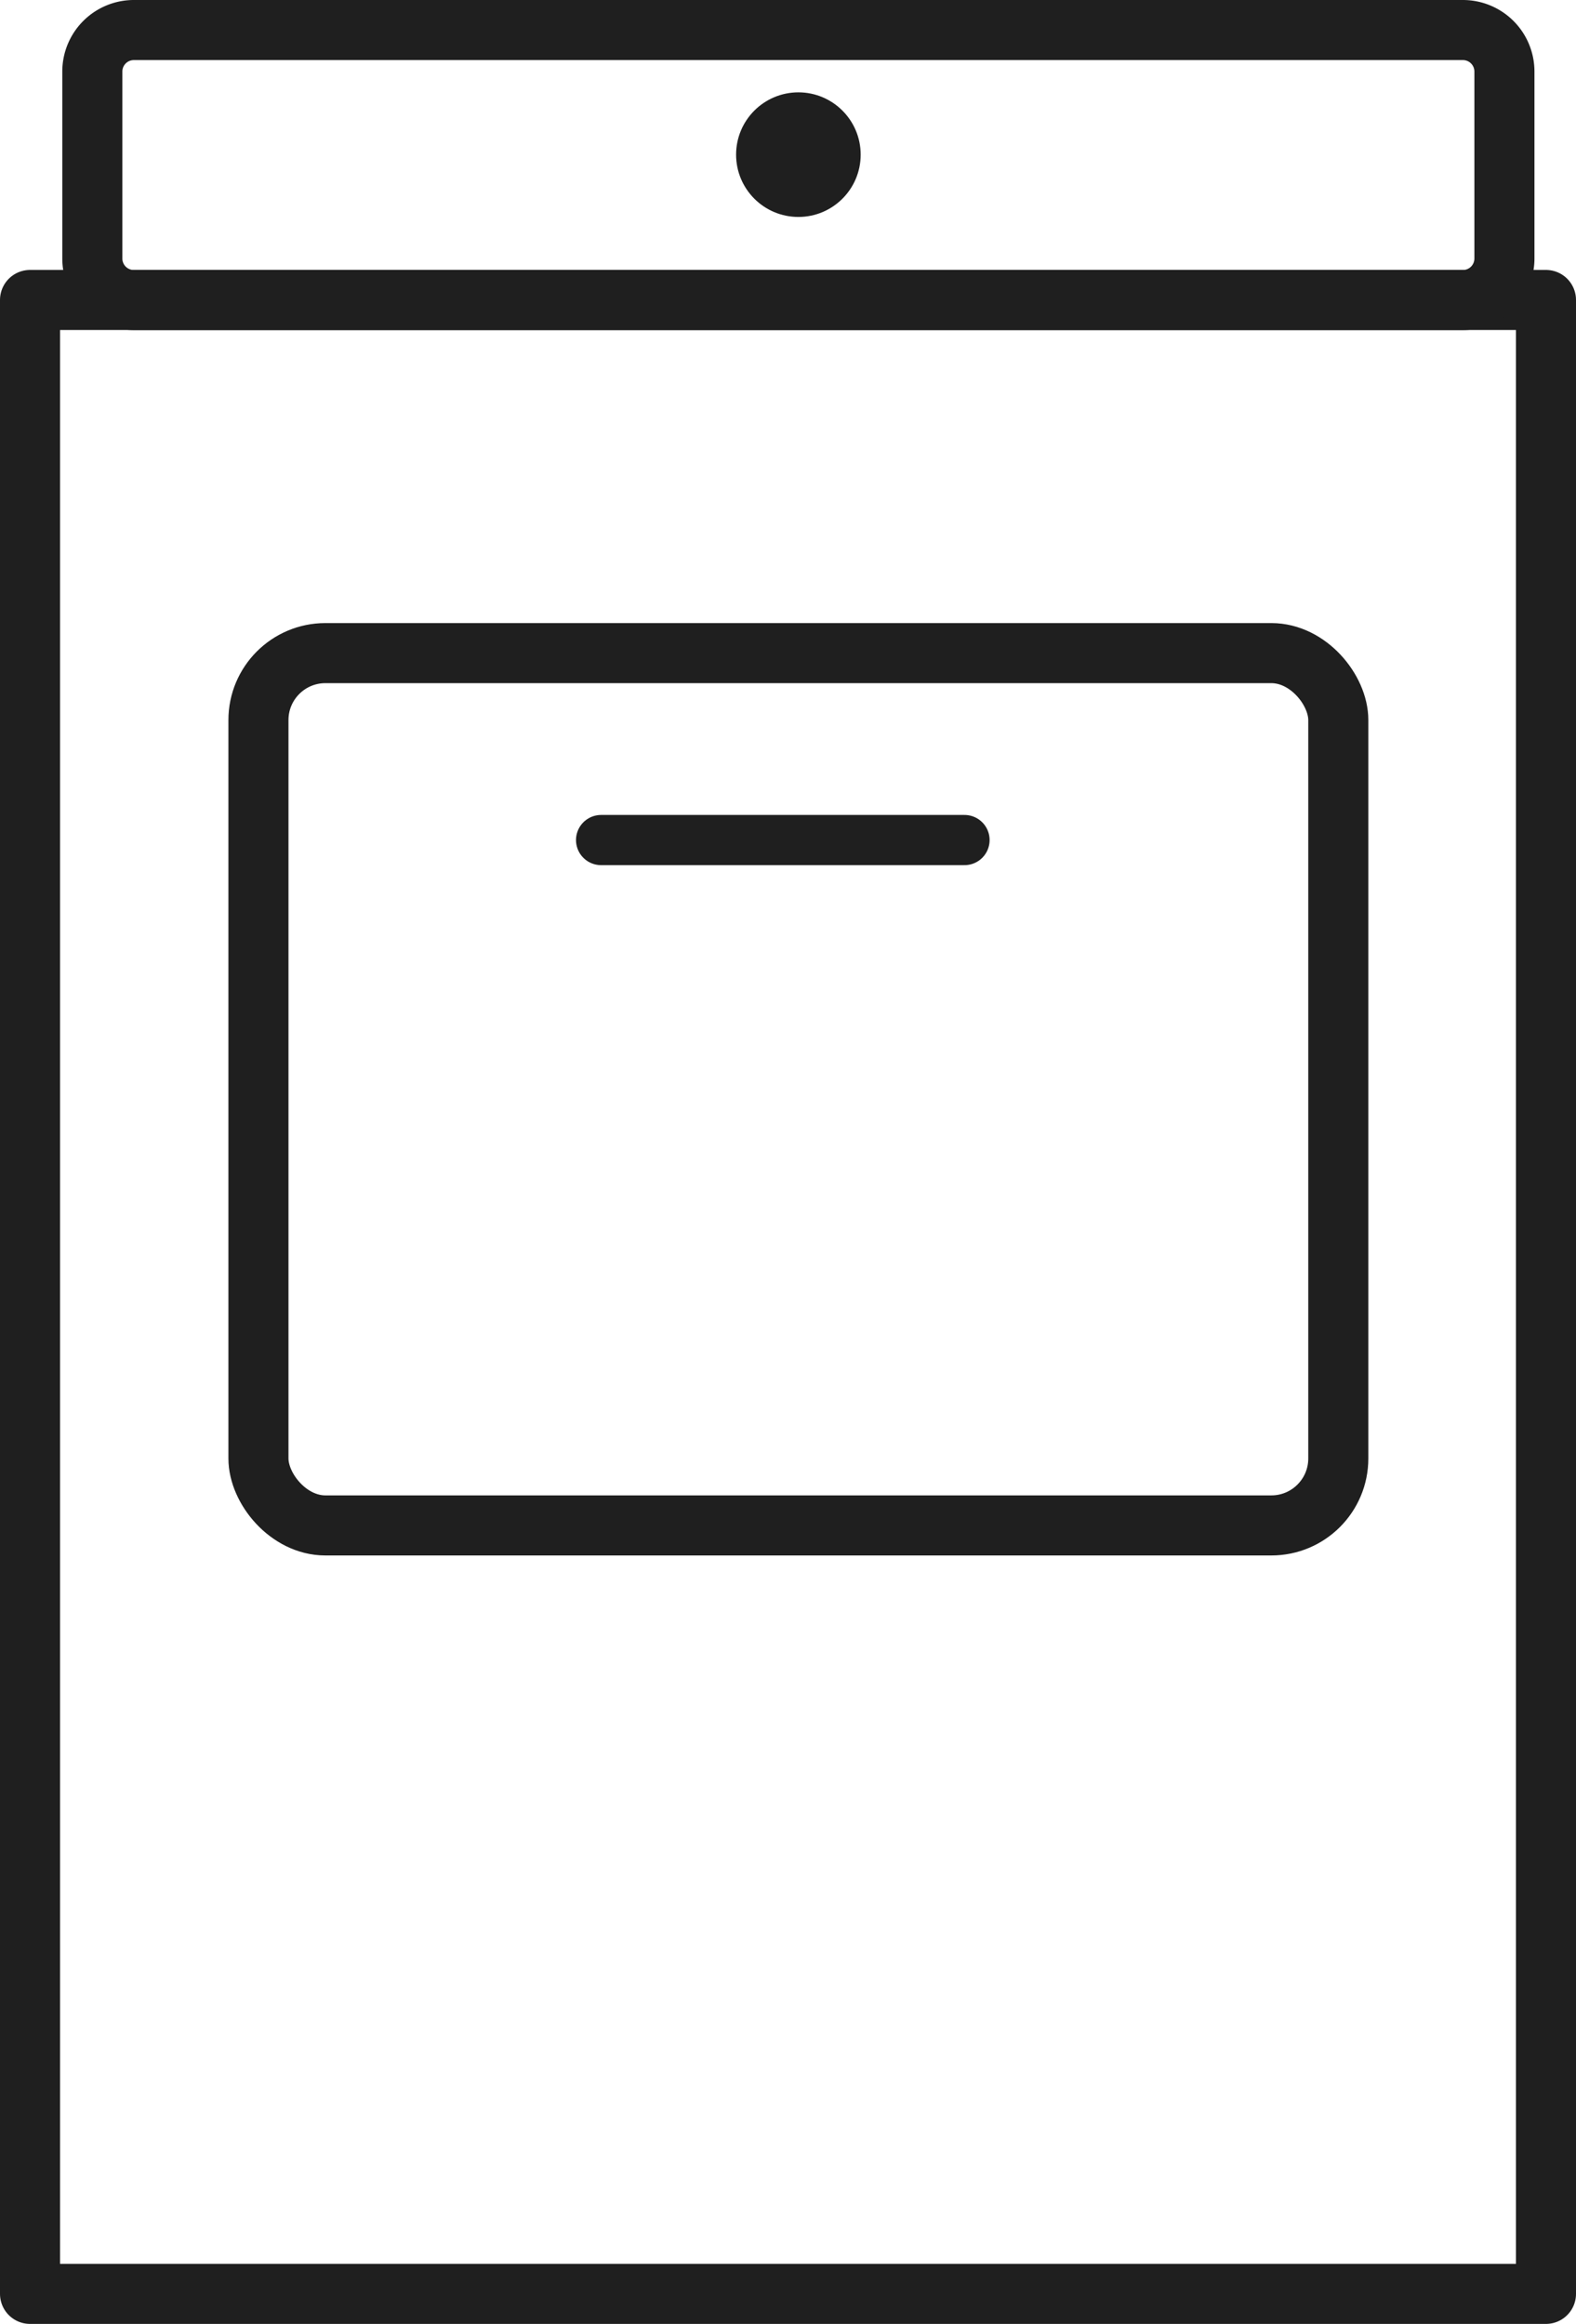 <svg xmlns="http://www.w3.org/2000/svg" width="78.713" height="116.051" viewBox="0 0 78.713 116.051">
  <g id="Group_569" data-name="Group 569" transform="translate(-762.5 -12884.082)">
    <path id="Path_65" data-name="Path 65" d="M1.777,40.2V139.77H77.49V40.2Z" transform="translate(762.223 12858.862)" fill="none" stroke="#1f1f1f" stroke-linecap="round" stroke-linejoin="round" stroke-width="3"/>
    <rect id="Rectangle_385" data-name="Rectangle 385" width="53.933" height="43.561" rx="3.343" transform="translate(775.408 12916.697)" fill="none" stroke="#1f1f1f" stroke-linejoin="round" stroke-width="3"/>
    <path id="Path_67" data-name="Path 67" d="M6.358,29.338a2.074,2.074,0,0,0-2.074,2.074v9.335a2.074,2.074,0,0,0,2.074,2.074H72.737a2.074,2.074,0,0,0,2.074-2.074V31.412a2.074,2.074,0,0,0-2.074-2.074Z" transform="translate(762.827 12856.244)" fill="none" stroke="#1f1f1f" stroke-linejoin="round" stroke-width="3"/>
    <path id="Path_68" data-name="Path 68" d="M24.761,61.933h18.15" transform="translate(767.761 12864.099)" fill="none" stroke="#1f1f1f" stroke-linecap="round" stroke-linejoin="round" stroke-width="2.507"/>
    <circle id="Ellipse_9" data-name="Ellipse 9" cx="3.111" cy="3.111" r="3.111" transform="translate(799.264 12888.694)" fill="#1f1f1f"/>
  </g>
</svg>
